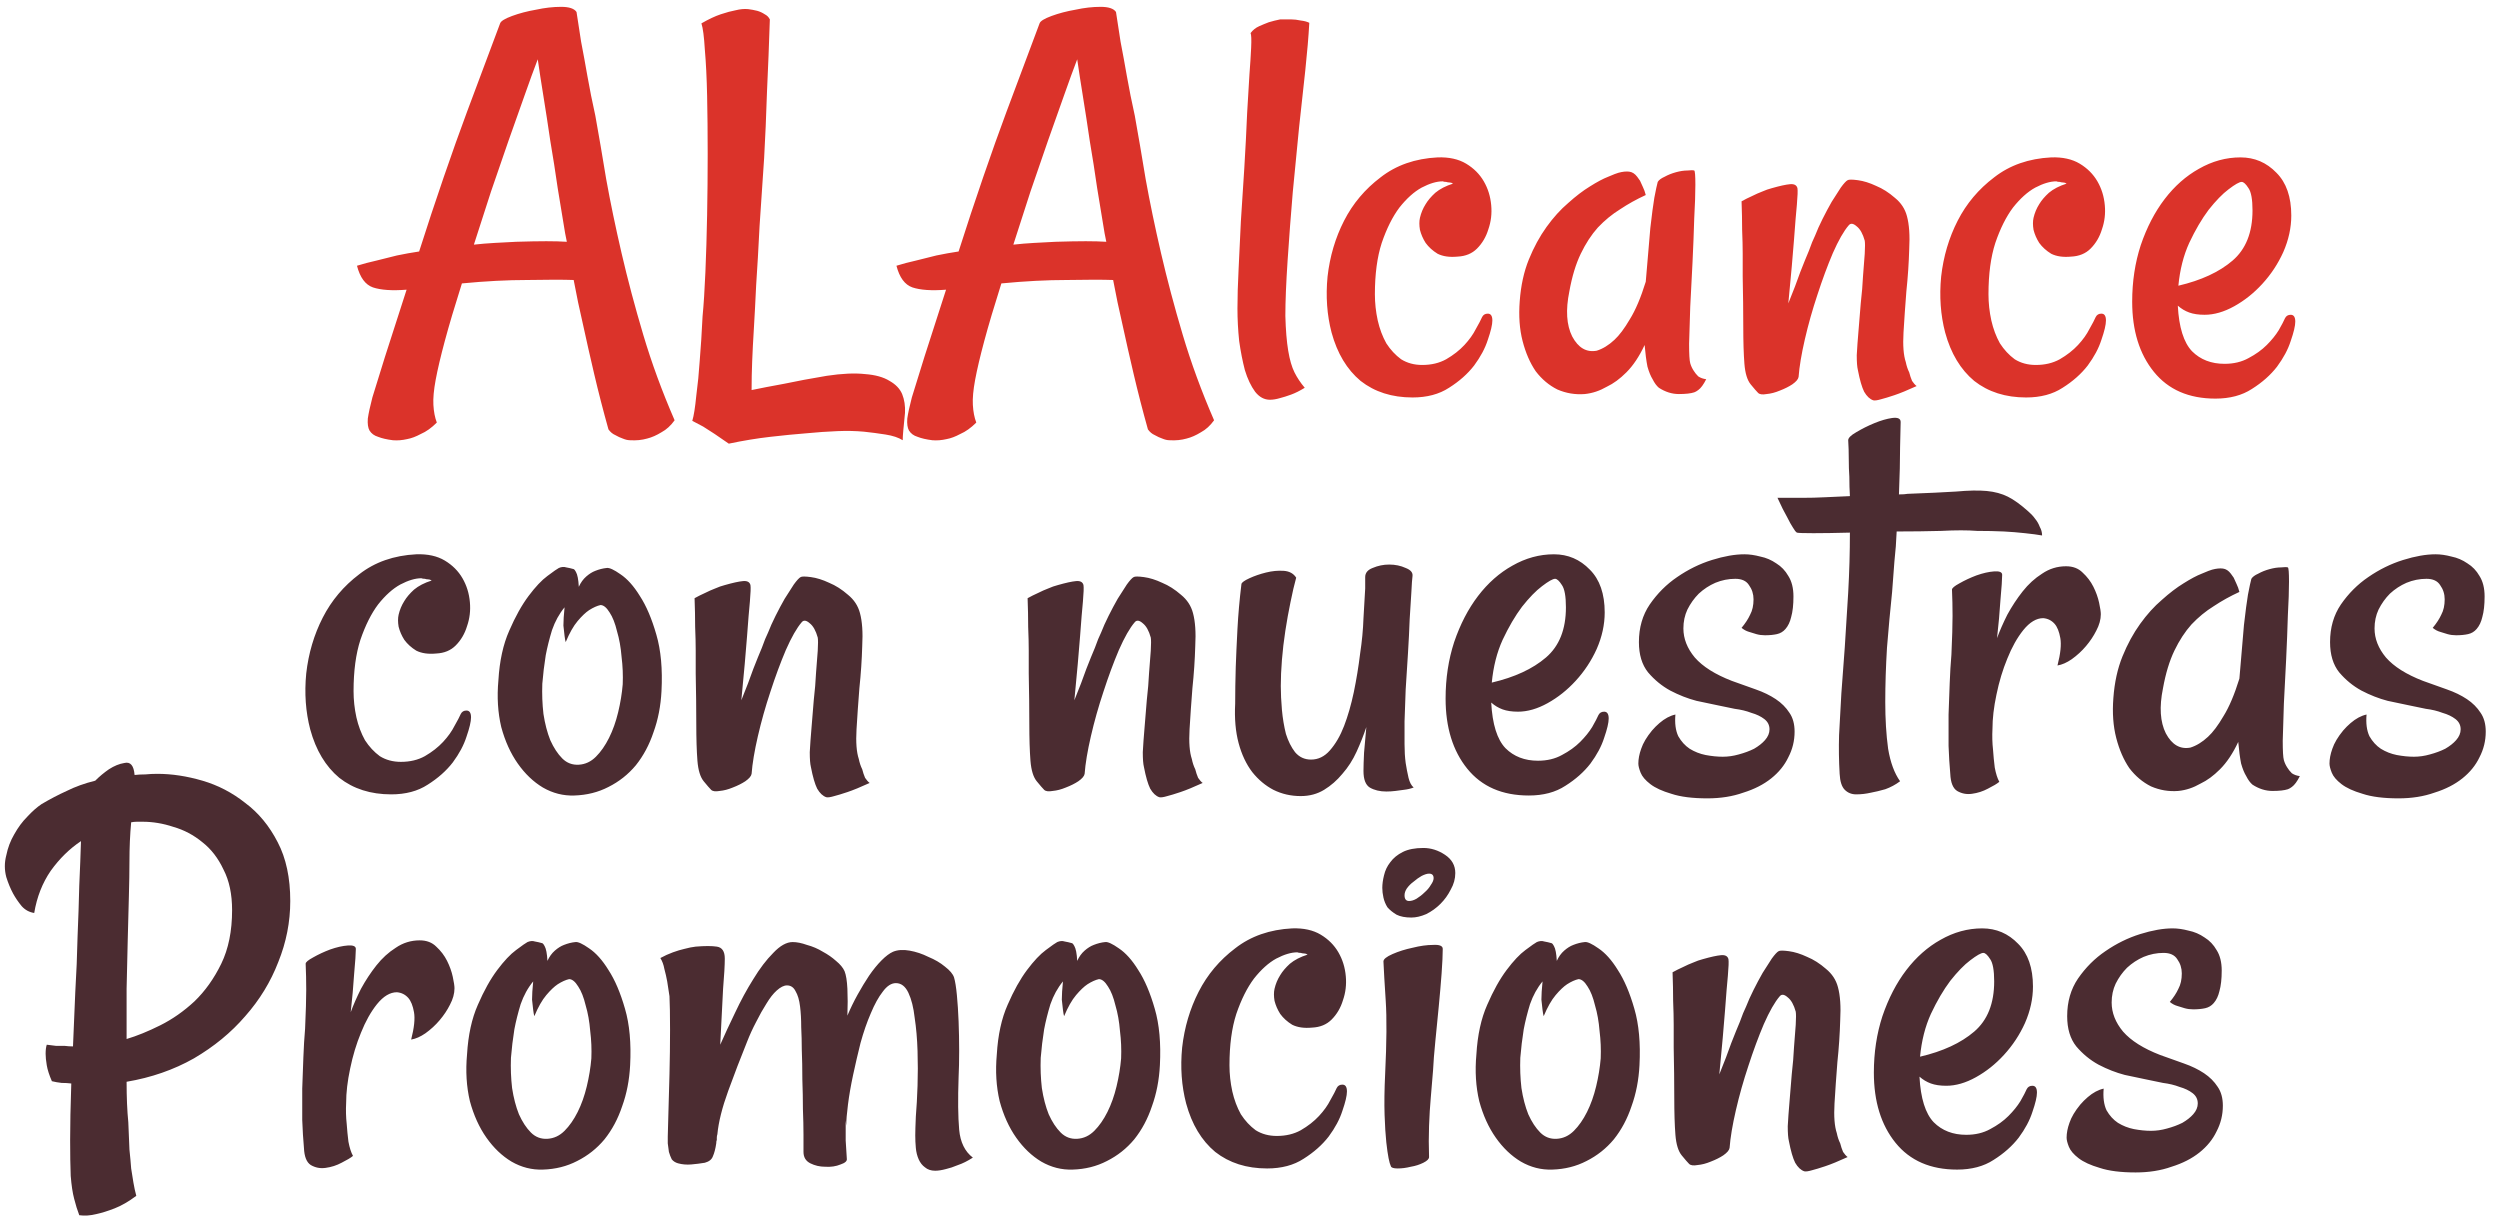 <?xml version="1.0" encoding="UTF-8"?> <svg xmlns="http://www.w3.org/2000/svg" width="548" height="269" viewBox="0 0 548 269" fill="none"><path d="M147.875 92.125C147.042 93.292 146.083 94.167 145 94.75C143.917 95.417 142.875 95.875 141.875 96.125C140.708 96.458 139.458 96.583 138.125 96.5C137.625 96.5 137.083 96.375 136.5 96.125C136 95.958 135.458 95.708 134.875 95.375C134.292 95.125 133.792 94.708 133.375 94.125C132.208 89.958 131.167 85.917 130.25 82C129.333 78.083 128.542 74.583 127.875 71.5C127.042 67.917 126.333 64.542 125.75 61.375C123.5 61.292 120.125 61.292 115.625 61.375C111.208 61.375 106.417 61.625 101.25 62.125C99.667 67.125 98.417 71.333 97.5 74.75C96.583 78.167 95.917 81 95.5 83.25C95.083 85.5 94.917 87.333 95 88.75C95.083 90.25 95.333 91.542 95.75 92.625C94.583 93.792 93.417 94.625 92.25 95.125C91.167 95.708 90.167 96.083 89.25 96.25C88.167 96.5 87.125 96.583 86.125 96.5C84.792 96.333 83.708 96.083 82.875 95.75C82.042 95.5 81.417 95.042 81 94.375C80.667 93.792 80.542 92.917 80.625 91.75C80.792 90.583 81.125 89.042 81.625 87.125C82.125 85.458 83.042 82.5 84.375 78.25C85.792 73.917 87.375 69 89.125 63.5C85.958 63.75 83.5 63.583 81.75 63C80.083 62.417 78.917 60.833 78.25 58.25C79.583 57.833 81 57.458 82.5 57.125C84.083 56.708 85.583 56.333 87 56C88.583 55.667 90.208 55.375 91.875 55.125C93.625 49.625 95.417 44.208 97.25 38.875C99.083 33.542 100.792 28.75 102.375 24.5L109.625 5.125C109.792 4.625 110.667 4.083 112.25 3.5C113.833 2.917 115.583 2.458 117.5 2.125C119.417 1.708 121.25 1.5 123 1.5C124.75 1.5 125.875 1.875 126.375 2.625C126.625 4.375 126.958 6.542 127.375 9.125C127.875 11.708 128.333 14.208 128.75 16.625C129.25 19.458 129.833 22.375 130.5 25.375C131.25 29.542 132.042 34.167 132.875 39.25C133.792 44.333 134.917 49.75 136.25 55.5C137.583 61.25 139.167 67.208 141 73.375C142.833 79.542 145.125 85.792 147.875 92.125ZM113.125 53C115.792 52.917 118 52.875 119.75 52.875C121.5 52.875 123 52.917 124.25 53L123.875 51.125C123.375 48.042 122.833 44.75 122.25 41.25C121.75 37.75 121.208 34.292 120.625 30.875C120.125 27.458 119.625 24.208 119.125 21.125C118.625 18.042 118.208 15.333 117.875 13C117.042 15.167 116.083 17.792 115 20.875C113.917 23.875 112.75 27.167 111.5 30.75C110.25 34.333 108.958 38.083 107.625 42C106.375 45.917 105.125 49.792 103.875 53.625C105.375 53.458 106.875 53.333 108.375 53.25C109.875 53.167 111.458 53.083 113.125 53ZM151.75 92.25C152.083 91.167 152.375 89.333 152.625 86.75C152.958 84.25 153.208 81.708 153.375 79.125C153.625 76.125 153.833 72.875 154 69.375C154.25 66.792 154.458 63.542 154.625 59.625C154.792 55.708 154.917 51.542 155 47.125C155.083 42.708 155.125 38.25 155.125 33.75C155.125 29.167 155.083 24.917 155 21C154.917 17.083 154.75 13.708 154.5 10.875C154.333 8.042 154.083 6.125 153.75 5.125C155.333 4.208 156.75 3.542 158 3.125C159.25 2.708 160.333 2.417 161.25 2.25C162.25 2 163.167 1.917 164 2C164.667 2.083 165.333 2.208 166 2.375C166.583 2.542 167.125 2.792 167.625 3.125C168.125 3.375 168.5 3.75 168.75 4.25C168.583 9.5 168.375 14.792 168.125 20.125C167.958 25.375 167.75 30.208 167.5 34.625C167.167 39.792 166.833 44.75 166.5 49.5C166.25 54.5 166 58.833 165.75 62.5C165.583 66.083 165.417 69.25 165.25 72C165.083 74.667 164.958 77.083 164.875 79.25C164.792 81.333 164.75 83.417 164.75 85.5C166.75 85.083 169.125 84.625 171.875 84.125C174.625 83.542 177.75 82.958 181.25 82.375C184.583 81.875 187.375 81.75 189.625 82C191.875 82.167 193.667 82.667 195 83.5C196.333 84.25 197.25 85.208 197.75 86.375C198.25 87.625 198.458 89 198.375 90.5C198.208 92.167 198.083 93.458 198 94.375C197.917 95.292 197.875 96 197.875 96.5C196.958 95.917 195.708 95.5 194.125 95.25C192.542 95 190.958 94.792 189.375 94.625C187.542 94.458 185.625 94.417 183.625 94.5C181.458 94.583 179.083 94.75 176.5 95C174.333 95.167 171.792 95.417 168.875 95.75C165.958 96.083 162.917 96.583 159.75 97.25C157.5 95.667 155.625 94.417 154.125 93.5C153.208 93 152.417 92.583 151.75 92.25ZM266.125 92.125C265.292 93.292 264.333 94.167 263.25 94.75C262.167 95.417 261.125 95.875 260.125 96.125C258.958 96.458 257.708 96.583 256.375 96.5C255.875 96.5 255.333 96.375 254.75 96.125C254.25 95.958 253.708 95.708 253.125 95.375C252.542 95.125 252.042 94.708 251.625 94.125C250.458 89.958 249.417 85.917 248.5 82C247.583 78.083 246.792 74.583 246.125 71.5C245.292 67.917 244.583 64.542 244 61.375C241.75 61.292 238.375 61.292 233.875 61.375C229.458 61.375 224.667 61.625 219.5 62.125C217.917 67.125 216.667 71.333 215.75 74.75C214.833 78.167 214.167 81 213.75 83.25C213.333 85.5 213.167 87.333 213.25 88.75C213.333 90.25 213.583 91.542 214 92.625C212.833 93.792 211.667 94.625 210.5 95.125C209.417 95.708 208.417 96.083 207.5 96.25C206.417 96.5 205.375 96.583 204.375 96.5C203.042 96.333 201.958 96.083 201.125 95.75C200.292 95.5 199.667 95.042 199.25 94.375C198.917 93.792 198.792 92.917 198.875 91.75C199.042 90.583 199.375 89.042 199.875 87.125C200.375 85.458 201.292 82.5 202.625 78.25C204.042 73.917 205.625 69 207.375 63.5C204.208 63.75 201.75 63.583 200 63C198.333 62.417 197.167 60.833 196.5 58.25C197.833 57.833 199.25 57.458 200.75 57.125C202.333 56.708 203.833 56.333 205.25 56C206.833 55.667 208.458 55.375 210.125 55.125C211.875 49.625 213.667 44.208 215.5 38.875C217.333 33.542 219.042 28.75 220.625 24.5L227.875 5.125C228.042 4.625 228.917 4.083 230.5 3.5C232.083 2.917 233.833 2.458 235.75 2.125C237.667 1.708 239.5 1.5 241.25 1.5C243 1.5 244.125 1.875 244.625 2.625C244.875 4.375 245.208 6.542 245.625 9.125C246.125 11.708 246.583 14.208 247 16.625C247.5 19.458 248.083 22.375 248.75 25.375C249.5 29.542 250.292 34.167 251.125 39.25C252.042 44.333 253.167 49.75 254.5 55.5C255.833 61.25 257.417 67.208 259.25 73.375C261.083 79.542 263.375 85.792 266.125 92.125ZM231.375 53C234.042 52.917 236.25 52.875 238 52.875C239.75 52.875 241.25 52.917 242.5 53L242.125 51.125C241.625 48.042 241.083 44.75 240.5 41.25C240 37.75 239.458 34.292 238.875 30.875C238.375 27.458 237.875 24.208 237.375 21.125C236.875 18.042 236.458 15.333 236.125 13C235.292 15.167 234.333 17.792 233.25 20.875C232.167 23.875 231 27.167 229.75 30.75C228.5 34.333 227.208 38.083 225.875 42C224.625 45.917 223.375 49.792 222.125 53.625C223.625 53.458 225.125 53.333 226.625 53.25C228.125 53.167 229.708 53.083 231.375 53ZM287 5C286.833 8 286.542 11.458 286.125 15.375C285.708 19.292 285.25 23.5 284.75 28C284.333 32.5 283.875 37.208 283.375 42.125C282.958 47.042 282.583 52 282.25 57C281.917 62 281.75 66.083 281.75 69.25C281.833 72.333 282.042 74.875 282.375 76.875C282.708 78.875 283.167 80.458 283.75 81.625C284.333 82.792 285.083 83.917 286 85C284.917 85.667 283.917 86.167 283 86.5C282.083 86.833 281.292 87.083 280.625 87.25C279.792 87.5 279.042 87.625 278.375 87.625C277.125 87.625 276.042 87.042 275.125 85.875C274.208 84.625 273.458 83.042 272.875 81.125C272.375 79.208 271.958 77.083 271.625 74.75C271.375 72.333 271.25 69.958 271.25 67.625C271.25 65.125 271.333 62.25 271.5 59C271.667 55.667 271.833 52.167 272 48.5C272.25 44.75 272.5 40.875 272.75 36.875C273 32.792 273.208 28.75 273.375 24.75C273.542 21.667 273.708 18.875 273.875 16.375C274.042 14.208 274.167 12.25 274.25 10.5C274.333 8.667 274.292 7.583 274.125 7.25C274.625 6.583 275.25 6.083 276 5.75C276.75 5.417 277.458 5.125 278.125 4.875C278.958 4.625 279.792 4.417 280.625 4.25H283C283.667 4.25 284.375 4.333 285.125 4.5C285.875 4.583 286.5 4.75 287 5ZM327.125 70.25C327.125 71.167 326.792 72.583 326.125 74.5C325.542 76.333 324.542 78.208 323.125 80.125C321.708 81.958 319.875 83.583 317.625 85C315.458 86.417 312.792 87.125 309.625 87.125C305.125 87.125 301.333 85.917 298.25 83.5C295.25 81 293.125 77.458 291.875 72.875C290.875 69.042 290.583 64.958 291 60.625C291.5 56.208 292.708 52.125 294.625 48.375C296.542 44.625 299.208 41.458 302.625 38.875C306.042 36.208 310.208 34.75 315.125 34.5C317.625 34.417 319.708 34.875 321.375 35.875C323.042 36.875 324.333 38.167 325.25 39.75C326.167 41.333 326.708 43.083 326.875 45C327.042 46.833 326.833 48.583 326.25 50.25C325.75 51.917 324.917 53.333 323.75 54.5C322.667 55.583 321.25 56.167 319.5 56.25C317.75 56.417 316.292 56.208 315.125 55.625C314.042 54.958 313.167 54.167 312.5 53.25C311.917 52.333 311.5 51.375 311.25 50.375C311.083 49.375 311.083 48.5 311.25 47.75C311.5 46.667 311.917 45.667 312.5 44.75C313 43.917 313.708 43.083 314.625 42.25C315.625 41.417 316.917 40.75 318.5 40.25C318.25 40.083 318 40 317.75 40C317.5 40 317.25 39.958 317 39.875C316.667 39.875 316.417 39.833 316.25 39.75C314.917 39.75 313.375 40.208 311.625 41.125C309.958 42.042 308.333 43.5 306.75 45.5C305.25 47.5 303.958 50.083 302.875 53.25C301.875 56.333 301.375 60.083 301.375 64.5C301.375 66.417 301.583 68.333 302 70.25C302.417 72.083 303.042 73.75 303.875 75.25C304.792 76.667 305.875 77.833 307.125 78.75C308.458 79.583 310 80 311.75 80C313.75 80 315.5 79.583 317 78.75C318.583 77.833 319.917 76.792 321 75.625C322.083 74.458 322.917 73.292 323.5 72.125C324.167 70.958 324.625 70.083 324.875 69.5C325.125 69 325.542 68.75 326.125 68.75C326.792 68.75 327.125 69.25 327.125 70.25ZM370.5 79.625C370.667 80.208 370.917 80.75 371.25 81.25C371.5 81.667 371.833 82.083 372.25 82.5C372.75 82.833 373.333 83.042 374 83.125C373.417 84.292 372.833 85.083 372.25 85.5C371.917 85.75 371.625 85.917 371.375 86C370.625 86.25 369.5 86.375 368 86.375C366.5 86.375 365.042 85.917 363.625 85C363.125 84.583 362.667 83.958 362.25 83.125C361.833 82.458 361.458 81.542 361.125 80.375C360.875 79.125 360.667 77.542 360.5 75.625C359.333 78.125 358 80.125 356.5 81.625C355.083 83.042 353.667 84.083 352.25 84.75C350.667 85.667 349.042 86.208 347.375 86.375C345.292 86.542 343.292 86.208 341.375 85.375C339.542 84.458 337.958 83.125 336.625 81.375C335.375 79.542 334.417 77.333 333.75 74.75C333.083 72.167 332.875 69.25 333.125 66C333.375 62.583 334.042 59.542 335.125 56.875C336.208 54.208 337.5 51.833 339 49.75C340.5 47.667 342.083 45.917 343.75 44.5C345.417 43 347 41.792 348.5 40.875C350.083 39.875 351.417 39.167 352.5 38.75C353.667 38.25 354.417 37.958 354.75 37.875C355.667 37.625 356.458 37.542 357.125 37.625C357.792 37.708 358.375 38.083 358.875 38.75C359.042 39 359.25 39.292 359.5 39.625C359.667 39.958 359.875 40.417 360.125 41C360.375 41.5 360.583 42.083 360.75 42.75C358.75 43.667 356.875 44.708 355.125 45.875C353.375 46.958 351.75 48.292 350.25 49.875C348.833 51.458 347.583 53.375 346.5 55.625C345.417 57.875 344.583 60.625 344 63.875C343.167 67.958 343.375 71.25 344.625 73.75C345.958 76.25 347.75 77.292 350 76.875C351.333 76.458 352.625 75.667 353.875 74.5C354.958 73.5 356.083 72 357.25 70C358.5 68 359.667 65.25 360.75 61.75C361.167 56.75 361.5 52.833 361.75 50C362.083 47.083 362.375 44.875 362.625 43.375C362.958 41.625 363.208 40.458 363.375 39.875C363.625 39.458 364.125 39.083 364.875 38.75C365.625 38.333 366.458 38 367.375 37.75C368.292 37.5 369.125 37.375 369.875 37.375C370.625 37.292 371.125 37.292 371.375 37.375C371.542 37.458 371.625 38.5 371.625 40.5C371.625 42.417 371.542 44.875 371.375 47.875C371.292 50.792 371.167 54 371 57.5C370.833 60.917 370.667 64.167 370.5 67.25C370.417 70.333 370.333 73.042 370.25 75.375C370.25 77.625 370.333 79.042 370.5 79.625ZM394.25 82.625C394.167 83.125 393.708 83.667 392.875 84.25C392.125 84.75 391.208 85.208 390.125 85.625C389.125 86.042 388.167 86.292 387.25 86.375C386.333 86.542 385.708 86.458 385.375 86.125C385.042 85.792 384.5 85.167 383.75 84.25C383 83.333 382.542 81.833 382.375 79.75C382.208 77.583 382.125 74.875 382.125 71.625C382.125 68.292 382.083 64.625 382 60.625V55.625C382 54.125 381.958 52.375 381.875 50.375C381.875 48.375 381.833 46.292 381.75 44.125C382.5 43.708 383.25 43.333 384 43C384.833 42.583 385.583 42.25 386.25 42C387 41.667 387.708 41.417 388.375 41.25C390.125 40.75 391.458 40.458 392.375 40.375C393.292 40.292 393.833 40.583 394 41.25C394.083 41.75 394.042 42.958 393.875 44.875C393.708 46.542 393.5 49.083 393.25 52.5C393 55.833 392.583 60.5 392 66.5C393.083 63.833 393.958 61.542 394.625 59.625C395.375 57.708 396 56.167 396.5 55C397 53.583 397.458 52.458 397.875 51.625C398.292 50.542 398.833 49.333 399.5 48C400.167 46.667 400.833 45.417 401.5 44.25C402.25 43.083 402.917 42.042 403.5 41.125C404.167 40.208 404.667 39.667 405 39.5C405.25 39.333 406 39.333 407.25 39.5C408.5 39.667 409.833 40.083 411.25 40.75C412.667 41.333 414.042 42.208 415.375 43.375C416.708 44.458 417.583 45.792 418 47.375C418.5 49.208 418.667 51.625 418.5 54.625C418.417 57.625 418.208 60.708 417.875 63.875C417.625 67.042 417.417 70.042 417.25 72.875C417.083 75.708 417.25 77.875 417.75 79.375C417.917 80.208 418.167 80.958 418.5 81.625C418.667 82.292 418.875 82.917 419.125 83.5C419.458 84 419.792 84.375 420.125 84.625C418.125 85.542 416.5 86.208 415.25 86.625C414 87.042 413.042 87.333 412.375 87.5C411.542 87.75 410.958 87.833 410.625 87.75C409.875 87.5 409.208 86.875 408.625 85.875C408.125 84.875 407.667 83.292 407.25 81.125C407.083 80.458 407 79.375 407 77.875C407.083 76.292 407.208 74.542 407.375 72.625C407.542 70.625 407.708 68.583 407.875 66.5C408.125 64.333 408.292 62.333 408.375 60.5C408.542 58.583 408.667 56.958 408.75 55.625C408.833 54.208 408.833 53.25 408.75 52.75C408.333 51.25 407.75 50.208 407 49.625C406.25 48.958 405.667 48.875 405.25 49.375C404.167 50.625 403 52.667 401.75 55.5C400.583 58.25 399.458 61.292 398.375 64.625C397.292 67.875 396.375 71.125 395.625 74.375C394.875 77.625 394.417 80.375 394.25 82.625ZM461.625 70.25C461.625 71.167 461.292 72.583 460.625 74.5C460.042 76.333 459.042 78.208 457.625 80.125C456.208 81.958 454.375 83.583 452.125 85C449.958 86.417 447.292 87.125 444.125 87.125C439.625 87.125 435.833 85.917 432.75 83.5C429.75 81 427.625 77.458 426.375 72.875C425.375 69.042 425.083 64.958 425.5 60.625C426 56.208 427.208 52.125 429.125 48.375C431.042 44.625 433.708 41.458 437.125 38.875C440.542 36.208 444.708 34.75 449.625 34.5C452.125 34.417 454.208 34.875 455.875 35.875C457.542 36.875 458.833 38.167 459.75 39.75C460.667 41.333 461.208 43.083 461.375 45C461.542 46.833 461.333 48.583 460.75 50.25C460.25 51.917 459.417 53.333 458.25 54.5C457.167 55.583 455.75 56.167 454 56.25C452.25 56.417 450.792 56.208 449.625 55.625C448.542 54.958 447.667 54.167 447 53.25C446.417 52.333 446 51.375 445.75 50.375C445.583 49.375 445.583 48.5 445.75 47.75C446 46.667 446.417 45.667 447 44.75C447.5 43.917 448.208 43.083 449.125 42.25C450.125 41.417 451.417 40.75 453 40.25C452.75 40.083 452.5 40 452.25 40C452 40 451.75 39.958 451.5 39.875C451.167 39.875 450.917 39.833 450.75 39.75C449.417 39.75 447.875 40.208 446.125 41.125C444.458 42.042 442.833 43.5 441.25 45.5C439.75 47.5 438.458 50.083 437.375 53.25C436.375 56.333 435.875 60.083 435.875 64.5C435.875 66.417 436.083 68.333 436.5 70.25C436.917 72.083 437.542 73.75 438.375 75.25C439.292 76.667 440.375 77.833 441.625 78.75C442.958 79.583 444.5 80 446.25 80C448.25 80 450 79.583 451.5 78.75C453.083 77.833 454.417 76.792 455.5 75.625C456.583 74.458 457.417 73.292 458 72.125C458.667 70.958 459.125 70.083 459.375 69.5C459.625 69 460.042 68.75 460.625 68.75C461.292 68.75 461.625 69.25 461.625 70.25ZM485.625 87.375C479.792 87.375 475.292 85.417 472.125 81.5C468.958 77.583 467.375 72.458 467.375 66.125C467.375 61.708 468 57.583 469.25 53.75C470.583 49.833 472.333 46.458 474.5 43.625C476.667 40.792 479.167 38.583 482 37C484.917 35.333 487.958 34.5 491.125 34.5C494.208 34.5 496.833 35.625 499 37.875C501.167 40.042 502.25 43.167 502.25 47.25C502.25 49.917 501.667 52.583 500.5 55.25C499.333 57.833 497.792 60.167 495.875 62.25C494.042 64.25 492 65.875 489.75 67.125C487.5 68.375 485.333 69 483.25 69C481.917 69 480.792 68.833 479.875 68.5C478.958 68.167 478.125 67.667 477.375 67C477.625 71.75 478.667 75.083 480.5 77C482.333 78.833 484.708 79.75 487.625 79.75C489.625 79.75 491.375 79.333 492.875 78.5C494.458 77.667 495.792 76.708 496.875 75.625C497.958 74.542 498.833 73.458 499.5 72.375C500.167 71.208 500.625 70.333 500.875 69.75C501.125 69.25 501.542 69 502.125 69C502.792 69 503.125 69.5 503.125 70.5C503.125 71.417 502.792 72.833 502.125 74.75C501.542 76.583 500.542 78.458 499.125 80.375C497.708 82.208 495.875 83.833 493.625 85.25C491.458 86.667 488.792 87.375 485.625 87.375ZM491.375 39.875C490.875 39.875 489.917 40.417 488.5 41.5C487.167 42.5 485.708 44 484.125 46C482.625 48 481.208 50.417 479.875 53.25C478.625 56 477.833 59.125 477.5 62.625C482.5 61.458 486.458 59.625 489.375 57.125C492.292 54.625 493.75 50.958 493.75 46.125C493.75 43.708 493.458 42.083 492.875 41.25C492.292 40.333 491.792 39.875 491.375 39.875Z" fill="#DB332A"></path><path d="M34.5 169.625C37.667 169.625 40.958 170.125 44.375 171.125C47.792 172.125 50.917 173.75 53.75 176C56.667 178.167 59.042 181.042 60.875 184.625C62.708 188.125 63.625 192.417 63.625 197.5C63.625 202.083 62.75 206.542 61 210.875C59.333 215.208 56.917 219.167 53.75 222.75C50.667 226.333 46.917 229.417 42.5 232C38.083 234.5 33.167 236.208 27.75 237.125C27.75 240.542 27.875 243.5 28.125 246C28.208 248.333 28.292 250.333 28.375 252C28.542 253.583 28.667 254.958 28.75 256.125C28.917 257.292 29.083 258.333 29.25 259.25C29.417 260.25 29.625 261.208 29.875 262.125C28.208 263.375 26.625 264.292 25.125 264.875C23.625 265.458 22.292 265.875 21.125 266.125C19.792 266.458 18.542 266.542 17.375 266.375C16.958 265.292 16.583 264.083 16.25 262.75C15.917 261.5 15.667 259.833 15.5 257.75C15.417 255.667 15.375 253.042 15.375 249.875C15.375 246.625 15.458 242.5 15.625 237.5C14.958 237.417 14.25 237.375 13.5 237.375C12.75 237.292 12.042 237.167 11.375 237C10.792 235.667 10.417 234.5 10.25 233.5C10.083 232.5 10 231.667 10 231C10 230.167 10.083 229.5 10.25 229C10.917 229.083 11.583 229.167 12.25 229.25C12.917 229.25 13.542 229.25 14.125 229.25C14.792 229.333 15.417 229.375 16 229.375C16.167 225.542 16.333 221.583 16.5 217.5C16.75 213.333 16.917 209.292 17 205.375C17.167 201.458 17.292 197.708 17.375 194.125C17.542 190.458 17.667 187.208 17.75 184.375C15.25 186.042 13.042 188.208 11.125 190.875C9.292 193.542 8.083 196.625 7.5 200.125C6.417 199.958 5.5 199.458 4.75 198.625C4 197.708 3.375 196.792 2.875 195.875C2.292 194.792 1.792 193.583 1.375 192.25C0.958 190.667 0.958 189.083 1.375 187.5C1.708 185.833 2.292 184.292 3.125 182.875C3.958 181.375 4.917 180.083 6 179C7.083 177.833 8.125 176.917 9.125 176.25C10.958 175.167 12.792 174.208 14.625 173.375C16.458 172.458 18.542 171.708 20.875 171.125C21.792 170.208 22.792 169.375 23.875 168.625C25.042 167.875 26.167 167.417 27.25 167.25C28.583 166.917 29.333 167.792 29.5 169.875C30.25 169.792 31.042 169.75 31.875 169.75C32.708 169.667 33.583 169.625 34.5 169.625ZM27.75 227.75C30 227.083 32.458 226.083 35.125 224.75C37.792 223.417 40.292 221.667 42.625 219.5C44.958 217.25 46.917 214.5 48.5 211.25C50.083 208 50.875 204.083 50.875 199.5C50.875 196 50.25 193.042 49 190.625C47.833 188.125 46.292 186.125 44.375 184.625C42.458 183.042 40.333 181.917 38 181.25C35.75 180.5 33.5 180.125 31.25 180.125C30.833 180.125 30.417 180.125 30 180.125C29.583 180.125 29.167 180.167 28.75 180.25C28.5 182.917 28.375 185.792 28.375 188.875C28.375 190.958 28.333 193.5 28.25 196.5C28.167 199.417 28.083 202.583 28 206C27.917 209.417 27.833 213 27.75 216.75C27.75 220.5 27.75 224.167 27.75 227.75ZM99.625 216.625C99.625 217.792 99.292 219 98.625 220.25C98.042 221.417 97.292 222.542 96.375 223.625C95.458 224.708 94.417 225.667 93.25 226.5C92.167 227.25 91.125 227.708 90.125 227.875C90.792 225.292 91 223.292 90.75 221.875C90.5 220.458 90.083 219.417 89.5 218.75C88.833 218 88 217.583 87 217.5C85.5 217.5 84.042 218.375 82.625 220.125C81.292 221.792 80.125 223.875 79.125 226.375C78.125 228.792 77.333 231.417 76.75 234.25C76.167 237 75.875 239.5 75.875 241.75C75.792 243.333 75.833 244.875 76 246.375C76.083 247.625 76.208 248.917 76.375 250.25C76.625 251.583 76.958 252.625 77.375 253.375C76.875 253.792 76.042 254.292 74.875 254.875C73.792 255.458 72.625 255.833 71.375 256C70.208 256.167 69.125 255.958 68.125 255.375C67.208 254.792 66.708 253.542 66.625 251.625C66.458 249.792 66.333 247.75 66.25 245.5C66.25 243.167 66.25 240.875 66.25 238.625C66.333 236.292 66.417 234 66.5 231.75C66.583 229.5 66.708 227.417 66.875 225.5C67.042 221.833 67.125 219 67.125 217C67.125 215 67.083 213.083 67 211.25C67 210.917 67.542 210.458 68.625 209.875C69.792 209.208 71.042 208.625 72.375 208.125C73.792 207.625 75.083 207.333 76.25 207.25C77.417 207.167 78 207.417 78 208C78 208.917 77.875 210.75 77.625 213.5C77.458 216.167 77.208 218.958 76.875 221.875C77.458 220.292 78.208 218.583 79.125 216.75C80.125 214.917 81.25 213.208 82.5 211.625C83.75 210.042 85.167 208.75 86.75 207.75C88.333 206.667 90.083 206.125 92 206.125C93.5 206.125 94.708 206.583 95.625 207.5C96.625 208.417 97.417 209.458 98 210.625C98.583 211.792 99 212.958 99.25 214.125C99.5 215.292 99.625 216.125 99.625 216.625ZM138.125 233.5C137.958 236.75 137.375 239.75 136.375 242.5C135.458 245.25 134.167 247.667 132.5 249.75C130.833 251.75 128.833 253.333 126.5 254.5C124.25 255.667 121.75 256.292 119 256.375C116.583 256.458 114.292 255.875 112.125 254.625C110.042 253.375 108.208 251.625 106.625 249.375C105.042 247.125 103.833 244.458 103 241.375C102.25 238.208 102.042 234.792 102.375 231.125C102.625 226.875 103.417 223.25 104.75 220.25C106.083 217.167 107.5 214.625 109 212.625C110.5 210.625 111.875 209.167 113.125 208.25C114.458 207.25 115.292 206.667 115.625 206.5C116.208 206.25 116.75 206.208 117.25 206.375C117.75 206.458 118.292 206.583 118.875 206.75C119.042 206.833 119.208 207.042 119.375 207.375C119.708 207.958 119.917 209.042 120 210.625C120.417 209.708 120.958 208.958 121.625 208.375C122.292 207.792 122.958 207.375 123.625 207.125C124.458 206.792 125.292 206.583 126.125 206.5C126.708 206.417 127.708 206.875 129.125 207.875C130.625 208.875 132.042 210.458 133.375 212.625C134.792 214.792 136 217.625 137 221.125C138 224.542 138.375 228.667 138.125 233.5ZM129.625 232C129.708 230 129.625 228 129.375 226C129.208 223.917 128.875 222.042 128.375 220.375C127.958 218.625 127.417 217.25 126.75 216.25C126.083 215.167 125.417 214.625 124.75 214.625C124 214.792 123.167 215.167 122.25 215.75C121.5 216.25 120.667 217.042 119.75 218.125C118.833 219.208 117.958 220.75 117.125 222.75C117.042 222.5 116.958 222.042 116.875 221.375C116.792 220.792 116.708 220.042 116.625 219.125C116.625 218.125 116.708 216.792 116.875 215.125C115.708 216.542 114.792 218.208 114.125 220.125C113.542 222.042 113.083 223.875 112.75 225.625C112.417 227.708 112.167 229.792 112 231.875C111.917 234.125 112 236.333 112.25 238.5C112.583 240.667 113.083 242.583 113.75 244.25C114.5 245.917 115.375 247.25 116.375 248.25C117.375 249.25 118.583 249.708 120 249.625C121.417 249.542 122.667 248.958 123.75 247.875C124.833 246.792 125.792 245.417 126.625 243.75C127.458 242.083 128.125 240.208 128.625 238.125C129.125 236.042 129.458 234 129.625 232ZM172.5 216C171.833 216 171.083 216.375 170.25 217.125C169.5 217.792 168.75 218.75 168 220C167.25 221.167 166.5 222.5 165.75 224C165 225.417 164.333 226.875 163.75 228.375C162.333 231.875 160.958 235.458 159.625 239.125C158.292 242.792 157.5 245.958 157.25 248.625C157.167 248.875 157.125 249.125 157.125 249.375C157.125 249.542 157.125 249.708 157.125 249.875C157.042 250.042 157 250.292 157 250.625C156.833 251.792 156.583 252.75 156.25 253.5C156 254.167 155.417 254.625 154.5 254.875C153.5 255.042 152.5 255.167 151.5 255.25C150.5 255.333 149.542 255.25 148.625 255C148.042 254.833 147.583 254.542 147.25 254.125C147 253.625 146.792 253.083 146.625 252.5C146.542 251.833 146.458 251.208 146.375 250.625C146.375 250.042 146.375 249.542 146.375 249.125C146.375 248.625 146.417 247.083 146.5 244.5C146.583 241.833 146.667 238.833 146.75 235.5C146.833 232.167 146.875 228.917 146.875 225.75C146.875 222.5 146.833 220.042 146.75 218.375C146.583 217.208 146.417 216.125 146.25 215.125C146.083 214.208 145.875 213.292 145.625 212.375C145.458 211.458 145.167 210.667 144.75 210C145.667 209.5 146.583 209.083 147.5 208.75C148.417 208.417 149.25 208.167 150 208C150.917 207.75 151.75 207.583 152.5 207.5C154.5 207.333 156.042 207.333 157.125 207.5C158.292 207.667 158.875 208.542 158.875 210.125C158.875 211.542 158.75 213.75 158.5 216.75C158.333 219.667 158.125 223.75 157.875 229C158.792 226.917 159.875 224.583 161.125 222C162.375 219.333 163.708 216.875 165.125 214.625C166.542 212.292 168 210.375 169.5 208.875C171 207.292 172.417 206.5 173.75 206.5C174.667 206.5 175.708 206.708 176.875 207.125C178.125 207.458 179.292 207.958 180.375 208.625C181.458 209.208 182.417 209.875 183.25 210.625C184.167 211.375 184.792 212.125 185.125 212.875C185.458 213.708 185.667 215 185.75 216.75C185.833 218.5 185.833 220.458 185.75 222.625C186.417 221.042 187.167 219.5 188 218C188.833 216.5 189.667 215.125 190.5 213.875C191.417 212.542 192.333 211.417 193.25 210.5C194.167 209.583 195 208.958 195.75 208.625C196.75 208.208 197.958 208.125 199.375 208.375C200.792 208.625 202.167 209.083 203.5 209.75C204.917 210.333 206.125 211.042 207.125 211.875C208.208 212.708 208.875 213.5 209.125 214.25C209.375 215.083 209.583 216.375 209.75 218.125C209.917 219.875 210.042 221.792 210.125 223.875C210.208 225.958 210.25 228.125 210.25 230.375C210.25 232.542 210.208 234.458 210.125 236.125C209.958 240.958 210 244.792 210.25 247.625C210.5 250.375 211.5 252.417 213.25 253.75C212.083 254.5 211 255.042 210 255.375C209 255.792 208.125 256.083 207.375 256.25C206.458 256.5 205.667 256.625 205 256.625C204.083 256.625 203.333 256.375 202.75 255.875C202.167 255.458 201.708 254.875 201.375 254.125C201.042 253.375 200.833 252.542 200.75 251.625C200.667 250.708 200.625 249.792 200.625 248.875C200.625 248.042 200.667 246.667 200.75 244.75C200.917 242.75 201.042 240.5 201.125 238C201.208 235.5 201.208 232.958 201.125 230.375C201.042 227.708 200.833 225.292 200.5 223.125C200.25 220.875 199.792 219.042 199.125 217.625C198.458 216.208 197.542 215.5 196.375 215.5C195.375 215.5 194.417 216.125 193.5 217.375C192.583 218.542 191.708 220.125 190.875 222.125C190.042 224.042 189.292 226.208 188.625 228.625C188.042 230.958 187.5 233.292 187 235.625C186.5 237.958 186.125 240.125 185.875 242.125C185.625 244.042 185.5 245.583 185.5 246.75L185.375 245.625C185.375 247.208 185.375 248.667 185.375 250C185.458 251.333 185.542 252.667 185.625 254C185.708 254.5 185.25 254.917 184.25 255.25C183.25 255.667 182.125 255.833 180.875 255.75C179.708 255.75 178.625 255.5 177.625 255C176.625 254.5 176.125 253.667 176.125 252.5C176.125 251.667 176.125 250.417 176.125 248.75C176.125 247.083 176.083 245.208 176 243.125C176 241.042 175.958 238.875 175.875 236.625C175.875 234.292 175.833 232.083 175.75 230C175.75 228.417 175.708 226.792 175.625 225.125C175.625 223.458 175.542 221.958 175.375 220.625C175.208 219.208 174.875 218.083 174.375 217.25C173.958 216.417 173.333 216 172.5 216ZM254.25 233.5C254.083 236.75 253.5 239.75 252.5 242.5C251.583 245.25 250.292 247.667 248.625 249.75C246.958 251.75 244.958 253.333 242.625 254.5C240.375 255.667 237.875 256.292 235.125 256.375C232.708 256.458 230.417 255.875 228.25 254.625C226.167 253.375 224.333 251.625 222.75 249.375C221.167 247.125 219.958 244.458 219.125 241.375C218.375 238.208 218.167 234.792 218.5 231.125C218.75 226.875 219.542 223.25 220.875 220.25C222.208 217.167 223.625 214.625 225.125 212.625C226.625 210.625 228 209.167 229.25 208.25C230.583 207.25 231.417 206.667 231.75 206.5C232.333 206.25 232.875 206.208 233.375 206.375C233.875 206.458 234.417 206.583 235 206.75C235.167 206.833 235.333 207.042 235.5 207.375C235.833 207.958 236.042 209.042 236.125 210.625C236.542 209.708 237.083 208.958 237.75 208.375C238.417 207.792 239.083 207.375 239.75 207.125C240.583 206.792 241.417 206.583 242.25 206.5C242.833 206.417 243.833 206.875 245.25 207.875C246.75 208.875 248.167 210.458 249.5 212.625C250.917 214.792 252.125 217.625 253.125 221.125C254.125 224.542 254.5 228.667 254.25 233.5ZM245.75 232C245.833 230 245.75 228 245.5 226C245.333 223.917 245 222.042 244.5 220.375C244.083 218.625 243.542 217.25 242.875 216.25C242.208 215.167 241.542 214.625 240.875 214.625C240.125 214.792 239.292 215.167 238.375 215.75C237.625 216.25 236.792 217.042 235.875 218.125C234.958 219.208 234.083 220.75 233.25 222.75C233.167 222.5 233.083 222.042 233 221.375C232.917 220.792 232.833 220.042 232.75 219.125C232.75 218.125 232.833 216.792 233 215.125C231.833 216.542 230.917 218.208 230.25 220.125C229.667 222.042 229.208 223.875 228.875 225.625C228.542 227.708 228.292 229.792 228.125 231.875C228.042 234.125 228.125 236.333 228.375 238.5C228.708 240.667 229.208 242.583 229.875 244.25C230.625 245.917 231.5 247.25 232.5 248.25C233.5 249.25 234.708 249.708 236.125 249.625C237.542 249.542 238.792 248.958 239.875 247.875C240.958 246.792 241.917 245.417 242.75 243.75C243.583 242.083 244.25 240.208 244.75 238.125C245.25 236.042 245.583 234 245.75 232ZM295.25 239.25C295.25 240.167 294.917 241.583 294.25 243.5C293.667 245.333 292.667 247.208 291.25 249.125C289.833 250.958 288 252.583 285.75 254C283.583 255.417 280.917 256.125 277.75 256.125C273.25 256.125 269.458 254.917 266.375 252.5C263.375 250 261.25 246.458 260 241.875C259 238.042 258.708 233.958 259.125 229.625C259.625 225.208 260.833 221.125 262.75 217.375C264.667 213.625 267.333 210.458 270.75 207.875C274.167 205.208 278.333 203.75 283.25 203.5C285.75 203.417 287.833 203.875 289.5 204.875C291.167 205.875 292.458 207.167 293.375 208.75C294.292 210.333 294.833 212.083 295 214C295.167 215.833 294.958 217.583 294.375 219.25C293.875 220.917 293.042 222.333 291.875 223.5C290.792 224.583 289.375 225.167 287.625 225.25C285.875 225.417 284.417 225.208 283.25 224.625C282.167 223.958 281.292 223.167 280.625 222.25C280.042 221.333 279.625 220.375 279.375 219.375C279.208 218.375 279.208 217.5 279.375 216.75C279.625 215.667 280.042 214.667 280.625 213.75C281.125 212.917 281.833 212.083 282.75 211.25C283.75 210.417 285.042 209.75 286.625 209.25C286.375 209.083 286.125 209 285.875 209C285.625 209 285.375 208.958 285.125 208.875C284.792 208.875 284.542 208.833 284.375 208.75C283.042 208.75 281.5 209.208 279.75 210.125C278.083 211.042 276.458 212.5 274.875 214.5C273.375 216.5 272.083 219.083 271 222.25C270 225.333 269.5 229.083 269.5 233.5C269.5 235.417 269.708 237.333 270.125 239.25C270.542 241.083 271.167 242.75 272 244.25C272.917 245.667 274 246.833 275.25 247.75C276.583 248.583 278.125 249 279.875 249C281.875 249 283.625 248.583 285.125 247.75C286.708 246.833 288.042 245.792 289.125 244.625C290.208 243.458 291.042 242.292 291.625 241.125C292.292 239.958 292.75 239.083 293 238.5C293.25 238 293.667 237.75 294.25 237.75C294.917 237.75 295.25 238.25 295.25 239.25ZM303.25 210.75C303.25 210.25 303.917 209.708 305.25 209.125C306.583 208.542 308.042 208.083 309.625 207.75C311.292 207.333 312.792 207.125 314.125 207.125C315.542 207.042 316.25 207.333 316.25 208C316.25 209.25 316.167 211.042 316 213.375C315.833 215.625 315.625 218.042 315.375 220.625C315.125 223.125 314.875 225.667 314.625 228.25C314.375 230.75 314.208 232.875 314.125 234.625C313.958 236.458 313.792 238.458 313.625 240.625C313.458 242.458 313.333 244.5 313.25 246.75C313.167 249 313.167 251.292 313.25 253.625C313.25 254.042 312.833 254.458 312 254.875C311.167 255.292 310.25 255.583 309.25 255.75C308.25 256 307.292 256.125 306.375 256.125C305.458 256.125 304.958 255.958 304.875 255.625C304.708 255.292 304.542 254.708 304.375 253.875C304.208 253.042 304.042 251.875 303.875 250.375C303.708 248.792 303.583 246.792 303.5 244.375C303.417 241.875 303.458 238.875 303.625 235.375C303.958 228.458 304 223.125 303.75 219.375C303.5 215.542 303.333 212.667 303.25 210.75ZM312 185.875C313.667 185.875 315.25 186.375 316.75 187.375C318.25 188.375 319 189.708 319 191.375C319 192.625 318.667 193.833 318 195C317.417 196.167 316.667 197.208 315.75 198.125C314.833 199.042 313.792 199.792 312.625 200.375C311.458 200.875 310.375 201.125 309.375 201.125C308.042 201.125 306.958 200.917 306.125 200.5C305.292 200 304.625 199.458 304.125 198.875C303.708 198.208 303.417 197.5 303.25 196.75C303.083 196 303 195.292 303 194.625C303 193.792 303.125 192.875 303.375 191.875C303.625 190.792 304.083 189.833 304.75 189C305.417 188.083 306.333 187.333 307.5 186.75C308.667 186.167 310.167 185.875 312 185.875ZM308.875 197.5C309.375 197.5 309.917 197.333 310.5 197C311.167 196.583 311.75 196.125 312.25 195.625C312.833 195.125 313.292 194.583 313.625 194C314.042 193.417 314.25 192.917 314.25 192.5C314.25 191.833 313.917 191.5 313.25 191.5C312.833 191.5 312.292 191.667 311.625 192C311.042 192.333 310.458 192.75 309.875 193.25C309.292 193.667 308.792 194.167 308.375 194.75C308.042 195.25 307.875 195.75 307.875 196.25C307.875 197.083 308.208 197.5 308.875 197.5ZM359.375 233.5C359.208 236.75 358.625 239.75 357.625 242.5C356.708 245.25 355.417 247.667 353.75 249.75C352.083 251.75 350.083 253.333 347.75 254.5C345.5 255.667 343 256.292 340.25 256.375C337.833 256.458 335.542 255.875 333.375 254.625C331.292 253.375 329.458 251.625 327.875 249.375C326.292 247.125 325.083 244.458 324.25 241.375C323.5 238.208 323.292 234.792 323.625 231.125C323.875 226.875 324.667 223.25 326 220.25C327.333 217.167 328.75 214.625 330.25 212.625C331.75 210.625 333.125 209.167 334.375 208.25C335.708 207.25 336.542 206.667 336.875 206.5C337.458 206.25 338 206.208 338.5 206.375C339 206.458 339.542 206.583 340.125 206.75C340.292 206.833 340.458 207.042 340.625 207.375C340.958 207.958 341.167 209.042 341.25 210.625C341.667 209.708 342.208 208.958 342.875 208.375C343.542 207.792 344.208 207.375 344.875 207.125C345.708 206.792 346.542 206.583 347.375 206.5C347.958 206.417 348.958 206.875 350.375 207.875C351.875 208.875 353.292 210.458 354.625 212.625C356.042 214.792 357.25 217.625 358.25 221.125C359.25 224.542 359.625 228.667 359.375 233.5ZM350.875 232C350.958 230 350.875 228 350.625 226C350.458 223.917 350.125 222.042 349.625 220.375C349.208 218.625 348.667 217.25 348 216.25C347.333 215.167 346.667 214.625 346 214.625C345.25 214.792 344.417 215.167 343.5 215.75C342.75 216.25 341.917 217.042 341 218.125C340.083 219.208 339.208 220.75 338.375 222.75C338.292 222.5 338.208 222.042 338.125 221.375C338.042 220.792 337.958 220.042 337.875 219.125C337.875 218.125 337.958 216.792 338.125 215.125C336.958 216.542 336.042 218.208 335.375 220.125C334.792 222.042 334.333 223.875 334 225.625C333.667 227.708 333.417 229.792 333.25 231.875C333.167 234.125 333.25 236.333 333.5 238.5C333.833 240.667 334.333 242.583 335 244.25C335.75 245.917 336.625 247.25 337.625 248.25C338.625 249.25 339.833 249.708 341.25 249.625C342.667 249.542 343.917 248.958 345 247.875C346.083 246.792 347.042 245.417 347.875 243.75C348.708 242.083 349.375 240.208 349.875 238.125C350.375 236.042 350.708 234 350.875 232ZM379.125 251.625C379.042 252.125 378.583 252.667 377.75 253.25C377 253.75 376.083 254.208 375 254.625C374 255.042 373.042 255.292 372.125 255.375C371.208 255.542 370.583 255.458 370.25 255.125C369.917 254.792 369.375 254.167 368.625 253.25C367.875 252.333 367.417 250.833 367.25 248.75C367.083 246.583 367 243.875 367 240.625C367 237.292 366.958 233.625 366.875 229.625V224.625C366.875 223.125 366.833 221.375 366.75 219.375C366.75 217.375 366.708 215.292 366.625 213.125C367.375 212.708 368.125 212.333 368.875 212C369.708 211.583 370.458 211.25 371.125 211C371.875 210.667 372.583 210.417 373.25 210.25C375 209.75 376.333 209.458 377.25 209.375C378.167 209.292 378.708 209.583 378.875 210.25C378.958 210.75 378.917 211.958 378.75 213.875C378.583 215.542 378.375 218.083 378.125 221.5C377.875 224.833 377.458 229.5 376.875 235.5C377.958 232.833 378.833 230.542 379.5 228.625C380.25 226.708 380.875 225.167 381.375 224C381.875 222.583 382.333 221.458 382.75 220.625C383.167 219.542 383.708 218.333 384.375 217C385.042 215.667 385.708 214.417 386.375 213.25C387.125 212.083 387.792 211.042 388.375 210.125C389.042 209.208 389.542 208.667 389.875 208.5C390.125 208.333 390.875 208.333 392.125 208.5C393.375 208.667 394.708 209.083 396.125 209.75C397.542 210.333 398.917 211.208 400.25 212.375C401.583 213.458 402.458 214.792 402.875 216.375C403.375 218.208 403.542 220.625 403.375 223.625C403.292 226.625 403.083 229.708 402.75 232.875C402.5 236.042 402.292 239.042 402.125 241.875C401.958 244.708 402.125 246.875 402.625 248.375C402.792 249.208 403.042 249.958 403.375 250.625C403.542 251.292 403.75 251.917 404 252.5C404.333 253 404.667 253.375 405 253.625C403 254.542 401.375 255.208 400.125 255.625C398.875 256.042 397.917 256.333 397.25 256.5C396.417 256.75 395.833 256.833 395.5 256.75C394.75 256.5 394.083 255.875 393.5 254.875C393 253.875 392.542 252.292 392.125 250.125C391.958 249.458 391.875 248.375 391.875 246.875C391.958 245.292 392.083 243.542 392.25 241.625C392.417 239.625 392.583 237.583 392.75 235.5C393 233.333 393.167 231.333 393.25 229.5C393.417 227.583 393.542 225.958 393.625 224.625C393.708 223.208 393.708 222.25 393.625 221.75C393.208 220.25 392.625 219.208 391.875 218.625C391.125 217.958 390.542 217.875 390.125 218.375C389.042 219.625 387.875 221.667 386.625 224.5C385.458 227.25 384.333 230.292 383.25 233.625C382.167 236.875 381.25 240.125 380.5 243.375C379.75 246.625 379.292 249.375 379.125 251.625ZM429 256.375C423.167 256.375 418.667 254.417 415.5 250.5C412.333 246.583 410.75 241.458 410.75 235.125C410.75 230.708 411.375 226.583 412.625 222.75C413.958 218.833 415.708 215.458 417.875 212.625C420.042 209.792 422.542 207.583 425.375 206C428.292 204.333 431.333 203.5 434.5 203.5C437.583 203.5 440.208 204.625 442.375 206.875C444.542 209.042 445.625 212.167 445.625 216.25C445.625 218.917 445.042 221.583 443.875 224.25C442.708 226.833 441.167 229.167 439.25 231.25C437.417 233.25 435.375 234.875 433.125 236.125C430.875 237.375 428.708 238 426.625 238C425.292 238 424.167 237.833 423.25 237.5C422.333 237.167 421.5 236.667 420.75 236C421 240.75 422.042 244.083 423.875 246C425.708 247.833 428.083 248.75 431 248.75C433 248.75 434.75 248.333 436.25 247.5C437.833 246.667 439.167 245.708 440.25 244.625C441.333 243.542 442.208 242.458 442.875 241.375C443.542 240.208 444 239.333 444.25 238.75C444.5 238.25 444.917 238 445.5 238C446.167 238 446.5 238.5 446.5 239.5C446.5 240.417 446.167 241.833 445.5 243.75C444.917 245.583 443.917 247.458 442.5 249.375C441.083 251.208 439.25 252.833 437 254.25C434.833 255.667 432.167 256.375 429 256.375ZM434.75 208.875C434.25 208.875 433.292 209.417 431.875 210.5C430.542 211.5 429.083 213 427.5 215C426 217 424.583 219.417 423.25 222.25C422 225 421.208 228.125 420.875 231.625C425.875 230.458 429.833 228.625 432.75 226.125C435.667 223.625 437.125 219.958 437.125 215.125C437.125 212.708 436.833 211.083 436.25 210.25C435.667 209.333 435.167 208.875 434.75 208.875ZM473.5 231.25C475.333 231.917 477.083 232.542 478.75 233.125C480.417 233.708 481.875 234.417 483.125 235.25C484.375 236.083 485.375 237.083 486.125 238.25C486.875 239.333 487.25 240.708 487.25 242.375C487.25 244.375 486.792 246.25 485.875 248C485.042 249.75 483.792 251.292 482.125 252.625C480.458 253.958 478.417 255 476 255.75C473.667 256.583 471.042 257 468.125 257C464.875 257 462.25 256.667 460.25 256C458.25 255.417 456.708 254.708 455.625 253.875C454.542 253.042 453.833 252.208 453.5 251.375C453.167 250.542 453 249.875 453 249.375C453 248.375 453.208 247.292 453.625 246.125C454.042 244.875 454.833 243.542 456 242.125C456.5 241.542 457.042 241 457.625 240.5C458.792 239.5 459.958 238.875 461.125 238.625C460.958 240.542 461.167 242.125 461.75 243.375C462.417 244.542 463.25 245.458 464.25 246.125C465.333 246.792 466.5 247.25 467.75 247.5C469.083 247.75 470.333 247.875 471.5 247.875C472.667 247.875 473.833 247.708 475 247.375C476.25 247.042 477.375 246.625 478.375 246.125C479.375 245.542 480.167 244.917 480.75 244.25C481.417 243.5 481.75 242.708 481.75 241.875C481.75 240.958 481.375 240.208 480.625 239.625C479.875 239.042 478.917 238.583 477.75 238.25C476.667 237.833 475.458 237.542 474.125 237.375C472.875 237.125 471.667 236.875 470.5 236.625C469.333 236.375 467.75 236.042 465.75 235.625C463.833 235.125 461.917 234.375 460 233.375C458.167 232.375 456.542 231.042 455.125 229.375C453.792 227.708 453.125 225.5 453.125 222.75C453.125 219.583 453.917 216.833 455.5 214.5C457.167 212.083 459.167 210.083 461.5 208.5C463.917 206.833 466.458 205.583 469.125 204.75C471.792 203.917 474.167 203.5 476.25 203.5C477.333 203.5 478.5 203.667 479.75 204C481 204.25 482.167 204.75 483.25 205.5C484.333 206.167 485.208 207.083 485.875 208.25C486.625 209.417 487 210.917 487 212.75C487 214.583 486.833 216.083 486.5 217.25C486.25 218.333 485.833 219.208 485.25 219.875C484.75 220.458 484.125 220.833 483.375 221C482.625 221.167 481.75 221.25 480.75 221.25C480.083 221.25 479.458 221.167 478.875 221C478.375 220.833 477.833 220.667 477.25 220.5C476.667 220.333 476.125 220.042 475.625 219.625C476.458 218.625 477.083 217.667 477.5 216.75C478 215.833 478.25 214.708 478.25 213.375C478.25 212.208 477.917 211.167 477.25 210.25C476.667 209.333 475.667 208.875 474.25 208.875C472.75 208.875 471.292 209.167 469.875 209.75C468.542 210.333 467.333 211.125 466.25 212.125C465.25 213.125 464.417 214.292 463.75 215.625C463.167 216.875 462.875 218.25 462.875 219.75C462.875 222 463.708 224.125 465.375 226.125C467.125 228.125 469.833 229.833 473.5 231.25Z" fill="#4B2C31"></path><path d="M103.25 157.25C103.25 158.167 102.917 159.583 102.25 161.5C101.667 163.333 100.667 165.208 99.25 167.125C97.833 168.958 96 170.583 93.75 172C91.583 173.417 88.917 174.125 85.75 174.125C81.25 174.125 77.458 172.917 74.375 170.5C71.375 168 69.25 164.458 68 159.875C67 156.042 66.708 151.958 67.125 147.625C67.625 143.208 68.833 139.125 70.75 135.375C72.667 131.625 75.333 128.458 78.75 125.875C82.167 123.208 86.333 121.75 91.25 121.5C93.75 121.417 95.833 121.875 97.5 122.875C99.167 123.875 100.458 125.167 101.375 126.75C102.292 128.333 102.833 130.083 103 132C103.167 133.833 102.958 135.583 102.375 137.25C101.875 138.917 101.042 140.333 99.875 141.5C98.792 142.583 97.375 143.167 95.625 143.25C93.875 143.417 92.417 143.208 91.25 142.625C90.167 141.958 89.292 141.167 88.625 140.25C88.042 139.333 87.625 138.375 87.375 137.375C87.208 136.375 87.208 135.5 87.375 134.75C87.625 133.667 88.042 132.667 88.625 131.75C89.125 130.917 89.833 130.083 90.75 129.25C91.75 128.417 93.042 127.75 94.625 127.25C94.375 127.083 94.125 127 93.875 127C93.625 127 93.375 126.958 93.125 126.875C92.792 126.875 92.542 126.833 92.375 126.75C91.042 126.75 89.5 127.208 87.75 128.125C86.083 129.042 84.458 130.5 82.875 132.5C81.375 134.5 80.083 137.083 79 140.25C78 143.333 77.5 147.083 77.5 151.5C77.5 153.417 77.708 155.333 78.125 157.25C78.542 159.083 79.167 160.75 80 162.25C80.917 163.667 82 164.833 83.25 165.75C84.583 166.583 86.125 167 87.875 167C89.875 167 91.625 166.583 93.125 165.75C94.708 164.833 96.042 163.792 97.125 162.625C98.208 161.458 99.042 160.292 99.625 159.125C100.292 157.958 100.75 157.083 101 156.5C101.25 156 101.667 155.75 102.25 155.75C102.917 155.75 103.25 156.25 103.25 157.25ZM145 151.5C144.833 154.75 144.25 157.75 143.25 160.5C142.333 163.25 141.042 165.667 139.375 167.75C137.708 169.75 135.708 171.333 133.375 172.5C131.125 173.667 128.625 174.292 125.875 174.375C123.458 174.458 121.167 173.875 119 172.625C116.917 171.375 115.083 169.625 113.5 167.375C111.917 165.125 110.708 162.458 109.875 159.375C109.125 156.208 108.917 152.792 109.25 149.125C109.5 144.875 110.292 141.25 111.625 138.25C112.958 135.167 114.375 132.625 115.875 130.625C117.375 128.625 118.75 127.167 120 126.25C121.333 125.25 122.167 124.667 122.5 124.5C123.083 124.25 123.625 124.208 124.125 124.375C124.625 124.458 125.167 124.583 125.75 124.75C125.917 124.833 126.083 125.042 126.25 125.375C126.583 125.958 126.792 127.042 126.875 128.625C127.292 127.708 127.833 126.958 128.5 126.375C129.167 125.792 129.833 125.375 130.5 125.125C131.333 124.792 132.167 124.583 133 124.5C133.583 124.417 134.583 124.875 136 125.875C137.5 126.875 138.917 128.458 140.25 130.625C141.667 132.792 142.875 135.625 143.875 139.125C144.875 142.542 145.25 146.667 145 151.5ZM136.5 150C136.583 148 136.5 146 136.25 144C136.083 141.917 135.75 140.042 135.25 138.375C134.833 136.625 134.292 135.25 133.625 134.25C132.958 133.167 132.292 132.625 131.625 132.625C130.875 132.792 130.042 133.167 129.125 133.75C128.375 134.25 127.542 135.042 126.625 136.125C125.708 137.208 124.833 138.75 124 140.75C123.917 140.5 123.833 140.042 123.75 139.375C123.667 138.792 123.583 138.042 123.5 137.125C123.5 136.125 123.583 134.792 123.75 133.125C122.583 134.542 121.667 136.208 121 138.125C120.417 140.042 119.958 141.875 119.625 143.625C119.292 145.708 119.042 147.792 118.875 149.875C118.792 152.125 118.875 154.333 119.125 156.5C119.458 158.667 119.958 160.583 120.625 162.25C121.375 163.917 122.25 165.25 123.25 166.25C124.25 167.25 125.458 167.708 126.875 167.625C128.292 167.542 129.542 166.958 130.625 165.875C131.708 164.792 132.667 163.417 133.5 161.75C134.333 160.083 135 158.208 135.5 156.125C136 154.042 136.333 152 136.5 150ZM164.75 169.625C164.667 170.125 164.208 170.667 163.375 171.25C162.625 171.75 161.708 172.208 160.625 172.625C159.625 173.042 158.667 173.292 157.75 173.375C156.833 173.542 156.208 173.458 155.875 173.125C155.542 172.792 155 172.167 154.25 171.25C153.5 170.333 153.042 168.833 152.875 166.75C152.708 164.583 152.625 161.875 152.625 158.625C152.625 155.292 152.583 151.625 152.5 147.625V142.625C152.5 141.125 152.458 139.375 152.375 137.375C152.375 135.375 152.333 133.292 152.25 131.125C153 130.708 153.75 130.333 154.5 130C155.333 129.583 156.083 129.25 156.75 129C157.5 128.667 158.208 128.417 158.875 128.25C160.625 127.75 161.958 127.458 162.875 127.375C163.792 127.292 164.333 127.583 164.5 128.25C164.583 128.75 164.542 129.958 164.375 131.875C164.208 133.542 164 136.083 163.75 139.5C163.5 142.833 163.083 147.5 162.5 153.5C163.583 150.833 164.458 148.542 165.125 146.625C165.875 144.708 166.5 143.167 167 142C167.5 140.583 167.958 139.458 168.375 138.625C168.792 137.542 169.333 136.333 170 135C170.667 133.667 171.333 132.417 172 131.25C172.75 130.083 173.417 129.042 174 128.125C174.667 127.208 175.167 126.667 175.5 126.5C175.75 126.333 176.5 126.333 177.75 126.5C179 126.667 180.333 127.083 181.75 127.75C183.167 128.333 184.542 129.208 185.875 130.375C187.208 131.458 188.083 132.792 188.5 134.375C189 136.208 189.167 138.625 189 141.625C188.917 144.625 188.708 147.708 188.375 150.875C188.125 154.042 187.917 157.042 187.75 159.875C187.583 162.708 187.75 164.875 188.25 166.375C188.417 167.208 188.667 167.958 189 168.625C189.167 169.292 189.375 169.917 189.625 170.5C189.958 171 190.292 171.375 190.625 171.625C188.625 172.542 187 173.208 185.75 173.625C184.5 174.042 183.542 174.333 182.875 174.5C182.042 174.75 181.458 174.833 181.125 174.75C180.375 174.5 179.708 173.875 179.125 172.875C178.625 171.875 178.167 170.292 177.75 168.125C177.583 167.458 177.5 166.375 177.5 164.875C177.583 163.292 177.708 161.542 177.875 159.625C178.042 157.625 178.208 155.583 178.375 153.5C178.625 151.333 178.792 149.333 178.875 147.5C179.042 145.583 179.167 143.958 179.25 142.625C179.333 141.208 179.333 140.25 179.25 139.75C178.833 138.25 178.25 137.208 177.5 136.625C176.75 135.958 176.167 135.875 175.75 136.375C174.667 137.625 173.5 139.667 172.25 142.5C171.083 145.25 169.958 148.292 168.875 151.625C167.792 154.875 166.875 158.125 166.125 161.375C165.375 164.625 164.917 167.375 164.75 169.625ZM237.75 169.625C237.667 170.125 237.208 170.667 236.375 171.25C235.625 171.75 234.708 172.208 233.625 172.625C232.625 173.042 231.667 173.292 230.75 173.375C229.833 173.542 229.208 173.458 228.875 173.125C228.542 172.792 228 172.167 227.25 171.25C226.5 170.333 226.042 168.833 225.875 166.75C225.708 164.583 225.625 161.875 225.625 158.625C225.625 155.292 225.583 151.625 225.5 147.625V142.625C225.5 141.125 225.458 139.375 225.375 137.375C225.375 135.375 225.333 133.292 225.25 131.125C226 130.708 226.75 130.333 227.5 130C228.333 129.583 229.083 129.25 229.75 129C230.5 128.667 231.208 128.417 231.875 128.25C233.625 127.75 234.958 127.458 235.875 127.375C236.792 127.292 237.333 127.583 237.5 128.25C237.583 128.75 237.542 129.958 237.375 131.875C237.208 133.542 237 136.083 236.75 139.5C236.5 142.833 236.083 147.5 235.5 153.5C236.583 150.833 237.458 148.542 238.125 146.625C238.875 144.708 239.5 143.167 240 142C240.5 140.583 240.958 139.458 241.375 138.625C241.792 137.542 242.333 136.333 243 135C243.667 133.667 244.333 132.417 245 131.25C245.75 130.083 246.417 129.042 247 128.125C247.667 127.208 248.167 126.667 248.5 126.5C248.75 126.333 249.5 126.333 250.75 126.5C252 126.667 253.333 127.083 254.75 127.75C256.167 128.333 257.542 129.208 258.875 130.375C260.208 131.458 261.083 132.792 261.5 134.375C262 136.208 262.167 138.625 262 141.625C261.917 144.625 261.708 147.708 261.375 150.875C261.125 154.042 260.917 157.042 260.75 159.875C260.583 162.708 260.75 164.875 261.25 166.375C261.417 167.208 261.667 167.958 262 168.625C262.167 169.292 262.375 169.917 262.625 170.5C262.958 171 263.292 171.375 263.625 171.625C261.625 172.542 260 173.208 258.75 173.625C257.5 174.042 256.542 174.333 255.875 174.5C255.042 174.75 254.458 174.833 254.125 174.75C253.375 174.5 252.708 173.875 252.125 172.875C251.625 171.875 251.167 170.292 250.75 168.125C250.583 167.458 250.5 166.375 250.5 164.875C250.583 163.292 250.708 161.542 250.875 159.625C251.042 157.625 251.208 155.583 251.375 153.5C251.625 151.333 251.792 149.333 251.875 147.5C252.042 145.583 252.167 143.958 252.25 142.625C252.333 141.208 252.333 140.25 252.25 139.75C251.833 138.25 251.25 137.208 250.5 136.625C249.75 135.958 249.167 135.875 248.75 136.375C247.667 137.625 246.5 139.667 245.25 142.5C244.083 145.25 242.958 148.292 241.875 151.625C240.792 154.875 239.875 158.125 239.125 161.375C238.375 164.625 237.917 167.375 237.75 169.625ZM299.25 126.5C299.25 125.583 299.792 124.917 300.875 124.5C302.042 124 303.25 123.75 304.5 123.75C305.833 123.75 307.042 124 308.125 124.5C309.208 124.917 309.708 125.5 309.625 126.25C309.542 126.833 309.458 128 309.375 129.75C309.292 131.417 309.167 133.417 309 135.75C308.917 138.083 308.792 140.583 308.625 143.25C308.458 145.917 308.292 148.542 308.125 151.125C308.042 153.625 307.958 155.958 307.875 158.125C307.875 160.292 307.875 161.958 307.875 163.125C307.875 164.625 307.958 166 308.125 167.25C308.292 168.333 308.5 169.417 308.75 170.5C309 171.5 309.375 172.208 309.875 172.625C309.208 172.875 308.5 173.042 307.75 173.125C307.083 173.208 306.458 173.292 305.875 173.375C305.208 173.458 304.542 173.5 303.875 173.5C302.458 173.5 301.25 173.208 300.25 172.625C299.333 172.042 298.875 170.833 298.875 169C298.875 168.083 298.917 166.75 299 165C299.167 163.25 299.333 161.375 299.5 159.375C298.917 161.125 298.208 162.917 297.375 164.75C296.542 166.583 295.5 168.208 294.25 169.625C293.083 171.042 291.75 172.208 290.25 173.125C288.75 174.042 287.042 174.5 285.125 174.5C282.958 174.5 280.958 174.042 279.125 173.125C277.375 172.208 275.833 170.917 274.5 169.25C273.167 167.5 272.167 165.375 271.5 162.875C270.833 160.375 270.583 157.5 270.75 154.25C270.75 151.75 270.792 149.083 270.875 146.25C270.958 143.833 271.083 141.042 271.25 137.875C271.417 134.708 271.708 131.417 272.125 128C272.208 127.667 272.792 127.25 273.875 126.75C274.958 126.25 276.167 125.833 277.5 125.5C278.833 125.167 280.125 125.042 281.375 125.125C282.625 125.208 283.542 125.708 284.125 126.625C283.708 128.125 283.292 129.917 282.875 132C282.458 134 282.083 136.083 281.75 138.25C281.417 140.417 281.167 142.542 281 144.625C280.833 146.708 280.75 148.625 280.75 150.375C280.75 151.958 280.833 153.708 281 155.625C281.167 157.458 281.458 159.208 281.875 160.875C282.375 162.458 283.042 163.792 283.875 164.875C284.792 165.958 285.958 166.5 287.375 166.5C288.958 166.5 290.333 165.833 291.5 164.5C292.75 163.083 293.792 161.292 294.625 159.125C295.458 156.958 296.167 154.5 296.75 151.75C297.333 148.917 297.792 146.125 298.125 143.375C298.542 140.625 298.792 138 298.875 135.5C299.042 132.917 299.167 130.75 299.25 129V126.5ZM335.125 174.375C329.292 174.375 324.792 172.417 321.625 168.5C318.458 164.583 316.875 159.458 316.875 153.125C316.875 148.708 317.5 144.583 318.75 140.75C320.083 136.833 321.833 133.458 324 130.625C326.167 127.792 328.667 125.583 331.5 124C334.417 122.333 337.458 121.5 340.625 121.5C343.708 121.5 346.333 122.625 348.5 124.875C350.667 127.042 351.75 130.167 351.75 134.25C351.75 136.917 351.167 139.583 350 142.25C348.833 144.833 347.292 147.167 345.375 149.25C343.542 151.25 341.5 152.875 339.25 154.125C337 155.375 334.833 156 332.75 156C331.417 156 330.292 155.833 329.375 155.5C328.458 155.167 327.625 154.667 326.875 154C327.125 158.75 328.167 162.083 330 164C331.833 165.833 334.208 166.75 337.125 166.75C339.125 166.75 340.875 166.333 342.375 165.5C343.958 164.667 345.292 163.708 346.375 162.625C347.458 161.542 348.333 160.458 349 159.375C349.667 158.208 350.125 157.333 350.375 156.75C350.625 156.25 351.042 156 351.625 156C352.292 156 352.625 156.5 352.625 157.5C352.625 158.417 352.292 159.833 351.625 161.75C351.042 163.583 350.042 165.458 348.625 167.375C347.208 169.208 345.375 170.833 343.125 172.25C340.958 173.667 338.292 174.375 335.125 174.375ZM340.875 126.875C340.375 126.875 339.417 127.417 338 128.5C336.667 129.5 335.208 131 333.625 133C332.125 135 330.708 137.417 329.375 140.25C328.125 143 327.333 146.125 327 149.625C332 148.458 335.958 146.625 338.875 144.125C341.792 141.625 343.25 137.958 343.25 133.125C343.25 130.708 342.958 129.083 342.375 128.25C341.792 127.333 341.292 126.875 340.875 126.875ZM379.625 149.25C381.458 149.917 383.208 150.542 384.875 151.125C386.542 151.708 388 152.417 389.25 153.25C390.5 154.083 391.5 155.083 392.25 156.25C393 157.333 393.375 158.708 393.375 160.375C393.375 162.375 392.917 164.25 392 166C391.167 167.75 389.917 169.292 388.25 170.625C386.583 171.958 384.542 173 382.125 173.75C379.792 174.583 377.167 175 374.25 175C371 175 368.375 174.667 366.375 174C364.375 173.417 362.833 172.708 361.75 171.875C360.667 171.042 359.958 170.208 359.625 169.375C359.292 168.542 359.125 167.875 359.125 167.375C359.125 166.375 359.333 165.292 359.75 164.125C360.167 162.875 360.958 161.542 362.125 160.125C362.625 159.542 363.167 159 363.75 158.5C364.917 157.5 366.083 156.875 367.25 156.625C367.083 158.542 367.292 160.125 367.875 161.375C368.542 162.542 369.375 163.458 370.375 164.125C371.458 164.792 372.625 165.25 373.875 165.5C375.208 165.75 376.458 165.875 377.625 165.875C378.792 165.875 379.958 165.708 381.125 165.375C382.375 165.042 383.5 164.625 384.5 164.125C385.5 163.542 386.292 162.917 386.875 162.25C387.542 161.5 387.875 160.708 387.875 159.875C387.875 158.958 387.5 158.208 386.75 157.625C386 157.042 385.042 156.583 383.875 156.25C382.792 155.833 381.583 155.542 380.25 155.375C379 155.125 377.792 154.875 376.625 154.625C375.458 154.375 373.875 154.042 371.875 153.625C369.958 153.125 368.042 152.375 366.125 151.375C364.292 150.375 362.667 149.042 361.25 147.375C359.917 145.708 359.25 143.5 359.25 140.75C359.25 137.583 360.042 134.833 361.625 132.5C363.292 130.083 365.292 128.083 367.625 126.5C370.042 124.833 372.583 123.583 375.25 122.75C377.917 121.917 380.292 121.5 382.375 121.5C383.458 121.5 384.625 121.667 385.875 122C387.125 122.25 388.292 122.75 389.375 123.5C390.458 124.167 391.333 125.083 392 126.25C392.75 127.417 393.125 128.917 393.125 130.75C393.125 132.583 392.958 134.083 392.625 135.25C392.375 136.333 391.958 137.208 391.375 137.875C390.875 138.458 390.25 138.833 389.5 139C388.75 139.167 387.875 139.25 386.875 139.25C386.208 139.25 385.583 139.167 385 139C384.5 138.833 383.958 138.667 383.375 138.5C382.792 138.333 382.25 138.042 381.75 137.625C382.583 136.625 383.208 135.667 383.625 134.75C384.125 133.833 384.375 132.708 384.375 131.375C384.375 130.208 384.042 129.167 383.375 128.25C382.792 127.333 381.792 126.875 380.375 126.875C378.875 126.875 377.417 127.167 376 127.75C374.667 128.333 373.458 129.125 372.375 130.125C371.375 131.125 370.542 132.292 369.875 133.625C369.292 134.875 369 136.25 369 137.75C369 140 369.833 142.125 371.5 144.125C373.25 146.125 375.958 147.833 379.625 149.25ZM447.625 117.375C446.708 117.208 445.458 117.042 443.875 116.875C442.375 116.708 440.833 116.583 439.25 116.5C437.417 116.417 435.458 116.375 433.375 116.375C431.292 116.208 428.667 116.208 425.5 116.375C422.417 116.458 419.167 116.5 415.75 116.5C415.667 118.667 415.5 120.875 415.25 123.125C415.083 125.375 414.917 127.583 414.75 129.75C414.333 133.75 413.958 137.833 413.625 142C413.375 146.167 413.25 150.125 413.25 153.875C413.25 157.625 413.458 161.042 413.875 164.125C414.375 167.125 415.25 169.5 416.5 171.25C415.5 172 414.417 172.583 413.25 173C412.083 173.333 411.042 173.583 410.125 173.75C409.042 174 407.958 174.125 406.875 174.125C405.875 174.125 405.042 173.792 404.375 173.125C403.708 172.458 403.333 171.292 403.25 169.625C403.083 166.792 403.042 163.958 403.125 161.125C403.292 158.208 403.458 155.167 403.625 152C403.875 148.833 404.125 145.458 404.375 141.875C404.625 138.208 404.875 134.208 405.125 129.875C405.375 125.375 405.5 121 405.5 116.75C402.333 116.833 399.667 116.875 397.5 116.875C395.333 116.875 394.125 116.833 393.875 116.75C393.625 116.583 393.333 116.208 393 115.625C392.667 115.125 392.25 114.375 391.75 113.375C391.167 112.375 390.458 110.958 389.625 109.125C391.208 109.125 392.958 109.125 394.875 109.125C396.708 109.125 398.417 109.083 400 109C401.833 108.917 403.667 108.833 405.5 108.75C405.417 107.417 405.375 106 405.375 104.5C405.292 103.333 405.25 102.042 405.25 100.625C405.25 99.125 405.208 97.75 405.125 96.5C405.125 96 405.708 95.417 406.875 94.75C408.125 94 409.458 93.333 410.875 92.75C412.292 92.167 413.583 91.792 414.75 91.625C416 91.458 416.625 91.75 416.625 92.5C416.625 93.25 416.583 95.083 416.5 98C416.5 100.833 416.417 104.292 416.25 108.375C417.083 108.375 417.708 108.333 418.125 108.25C422.542 108.083 426.083 107.917 428.75 107.75C431.5 107.5 433.75 107.458 435.5 107.625C437.25 107.792 438.792 108.208 440.125 108.875C441.458 109.542 442.958 110.625 444.625 112.125C445.208 112.625 445.708 113.167 446.125 113.75C446.542 114.25 446.875 114.833 447.125 115.5C447.458 116.083 447.625 116.708 447.625 117.375ZM460.5 134.625C460.5 135.792 460.167 137 459.5 138.25C458.917 139.417 458.167 140.542 457.25 141.625C456.333 142.708 455.292 143.667 454.125 144.5C453.042 145.25 452 145.708 451 145.875C451.667 143.292 451.875 141.292 451.625 139.875C451.375 138.458 450.958 137.417 450.375 136.75C449.708 136 448.875 135.583 447.875 135.5C446.375 135.5 444.917 136.375 443.5 138.125C442.167 139.792 441 141.875 440 144.375C439 146.792 438.208 149.417 437.625 152.25C437.042 155 436.75 157.5 436.75 159.75C436.667 161.333 436.708 162.875 436.875 164.375C436.958 165.625 437.083 166.917 437.25 168.25C437.5 169.583 437.833 170.625 438.25 171.375C437.75 171.792 436.917 172.292 435.75 172.875C434.667 173.458 433.5 173.833 432.25 174C431.083 174.167 430 173.958 429 173.375C428.083 172.792 427.583 171.542 427.5 169.625C427.333 167.792 427.208 165.75 427.125 163.5C427.125 161.167 427.125 158.875 427.125 156.625C427.208 154.292 427.292 152 427.375 149.75C427.458 147.5 427.583 145.417 427.75 143.5C427.917 139.833 428 137 428 135C428 133 427.958 131.083 427.875 129.25C427.875 128.917 428.417 128.458 429.5 127.875C430.667 127.208 431.917 126.625 433.25 126.125C434.667 125.625 435.958 125.333 437.125 125.25C438.292 125.167 438.875 125.417 438.875 126C438.875 126.917 438.75 128.75 438.5 131.5C438.333 134.167 438.083 136.958 437.75 139.875C438.333 138.292 439.083 136.583 440 134.75C441 132.917 442.125 131.208 443.375 129.625C444.625 128.042 446.042 126.75 447.625 125.75C449.208 124.667 450.958 124.125 452.875 124.125C454.375 124.125 455.583 124.583 456.5 125.5C457.5 126.417 458.292 127.458 458.875 128.625C459.458 129.792 459.875 130.958 460.125 132.125C460.375 133.292 460.5 134.125 460.5 134.625ZM500.625 166.625C500.792 167.208 501.042 167.75 501.375 168.25C501.625 168.667 501.958 169.083 502.375 169.5C502.875 169.833 503.458 170.042 504.125 170.125C503.542 171.292 502.958 172.083 502.375 172.5C502.042 172.75 501.75 172.917 501.5 173C500.75 173.25 499.625 173.375 498.125 173.375C496.625 173.375 495.167 172.917 493.75 172C493.25 171.583 492.792 170.958 492.375 170.125C491.958 169.458 491.583 168.542 491.25 167.375C491 166.125 490.792 164.542 490.625 162.625C489.458 165.125 488.125 167.125 486.625 168.625C485.208 170.042 483.792 171.083 482.375 171.75C480.792 172.667 479.167 173.208 477.5 173.375C475.417 173.542 473.417 173.208 471.5 172.375C469.667 171.458 468.083 170.125 466.75 168.375C465.5 166.542 464.542 164.333 463.875 161.75C463.208 159.167 463 156.25 463.25 153C463.5 149.583 464.167 146.542 465.25 143.875C466.333 141.208 467.625 138.833 469.125 136.75C470.625 134.667 472.208 132.917 473.875 131.5C475.542 130 477.125 128.792 478.625 127.875C480.208 126.875 481.542 126.167 482.625 125.75C483.792 125.25 484.542 124.958 484.875 124.875C485.792 124.625 486.583 124.542 487.25 124.625C487.917 124.708 488.5 125.083 489 125.75C489.167 126 489.375 126.292 489.625 126.625C489.792 126.958 490 127.417 490.25 128C490.5 128.5 490.708 129.083 490.875 129.75C488.875 130.667 487 131.708 485.25 132.875C483.5 133.958 481.875 135.292 480.375 136.875C478.958 138.458 477.708 140.375 476.625 142.625C475.542 144.875 474.708 147.625 474.125 150.875C473.292 154.958 473.5 158.25 474.75 160.75C476.083 163.25 477.875 164.292 480.125 163.875C481.458 163.458 482.75 162.667 484 161.5C485.083 160.5 486.208 159 487.375 157C488.625 155 489.792 152.25 490.875 148.75C491.292 143.75 491.625 139.833 491.875 137C492.208 134.083 492.5 131.875 492.75 130.375C493.083 128.625 493.333 127.458 493.5 126.875C493.75 126.458 494.25 126.083 495 125.75C495.75 125.333 496.583 125 497.5 124.75C498.417 124.5 499.25 124.375 500 124.375C500.75 124.292 501.25 124.292 501.5 124.375C501.667 124.458 501.75 125.5 501.75 127.5C501.75 129.417 501.667 131.875 501.5 134.875C501.417 137.792 501.292 141 501.125 144.5C500.958 147.917 500.792 151.167 500.625 154.25C500.542 157.333 500.458 160.042 500.375 162.375C500.375 164.625 500.458 166.042 500.625 166.625ZM531.125 149.25C532.958 149.917 534.708 150.542 536.375 151.125C538.042 151.708 539.5 152.417 540.75 153.25C542 154.083 543 155.083 543.75 156.25C544.5 157.333 544.875 158.708 544.875 160.375C544.875 162.375 544.417 164.25 543.5 166C542.667 167.75 541.417 169.292 539.75 170.625C538.083 171.958 536.042 173 533.625 173.75C531.292 174.583 528.667 175 525.75 175C522.5 175 519.875 174.667 517.875 174C515.875 173.417 514.333 172.708 513.25 171.875C512.167 171.042 511.458 170.208 511.125 169.375C510.792 168.542 510.625 167.875 510.625 167.375C510.625 166.375 510.833 165.292 511.25 164.125C511.667 162.875 512.458 161.542 513.625 160.125C514.125 159.542 514.667 159 515.25 158.5C516.417 157.5 517.583 156.875 518.75 156.625C518.583 158.542 518.792 160.125 519.375 161.375C520.042 162.542 520.875 163.458 521.875 164.125C522.958 164.792 524.125 165.25 525.375 165.5C526.708 165.75 527.958 165.875 529.125 165.875C530.292 165.875 531.458 165.708 532.625 165.375C533.875 165.042 535 164.625 536 164.125C537 163.542 537.792 162.917 538.375 162.25C539.042 161.5 539.375 160.708 539.375 159.875C539.375 158.958 539 158.208 538.25 157.625C537.5 157.042 536.542 156.583 535.375 156.25C534.292 155.833 533.083 155.542 531.75 155.375C530.5 155.125 529.292 154.875 528.125 154.625C526.958 154.375 525.375 154.042 523.375 153.625C521.458 153.125 519.542 152.375 517.625 151.375C515.792 150.375 514.167 149.042 512.75 147.375C511.417 145.708 510.75 143.5 510.75 140.75C510.75 137.583 511.542 134.833 513.125 132.5C514.792 130.083 516.792 128.083 519.125 126.5C521.542 124.833 524.083 123.583 526.75 122.75C529.417 121.917 531.792 121.5 533.875 121.5C534.958 121.5 536.125 121.667 537.375 122C538.625 122.25 539.792 122.75 540.875 123.5C541.958 124.167 542.833 125.083 543.5 126.25C544.25 127.417 544.625 128.917 544.625 130.75C544.625 132.583 544.458 134.083 544.125 135.25C543.875 136.333 543.458 137.208 542.875 137.875C542.375 138.458 541.75 138.833 541 139C540.25 139.167 539.375 139.25 538.375 139.25C537.708 139.25 537.083 139.167 536.5 139C536 138.833 535.458 138.667 534.875 138.5C534.292 138.333 533.75 138.042 533.25 137.625C534.083 136.625 534.708 135.667 535.125 134.75C535.625 133.833 535.875 132.708 535.875 131.375C535.875 130.208 535.542 129.167 534.875 128.25C534.292 127.333 533.292 126.875 531.875 126.875C530.375 126.875 528.917 127.167 527.5 127.75C526.167 128.333 524.958 129.125 523.875 130.125C522.875 131.125 522.042 132.292 521.375 133.625C520.792 134.875 520.5 136.25 520.5 137.75C520.5 140 521.333 142.125 523 144.125C524.75 146.125 527.458 147.833 531.125 149.25Z" fill="#4B2C31"></path></svg> 